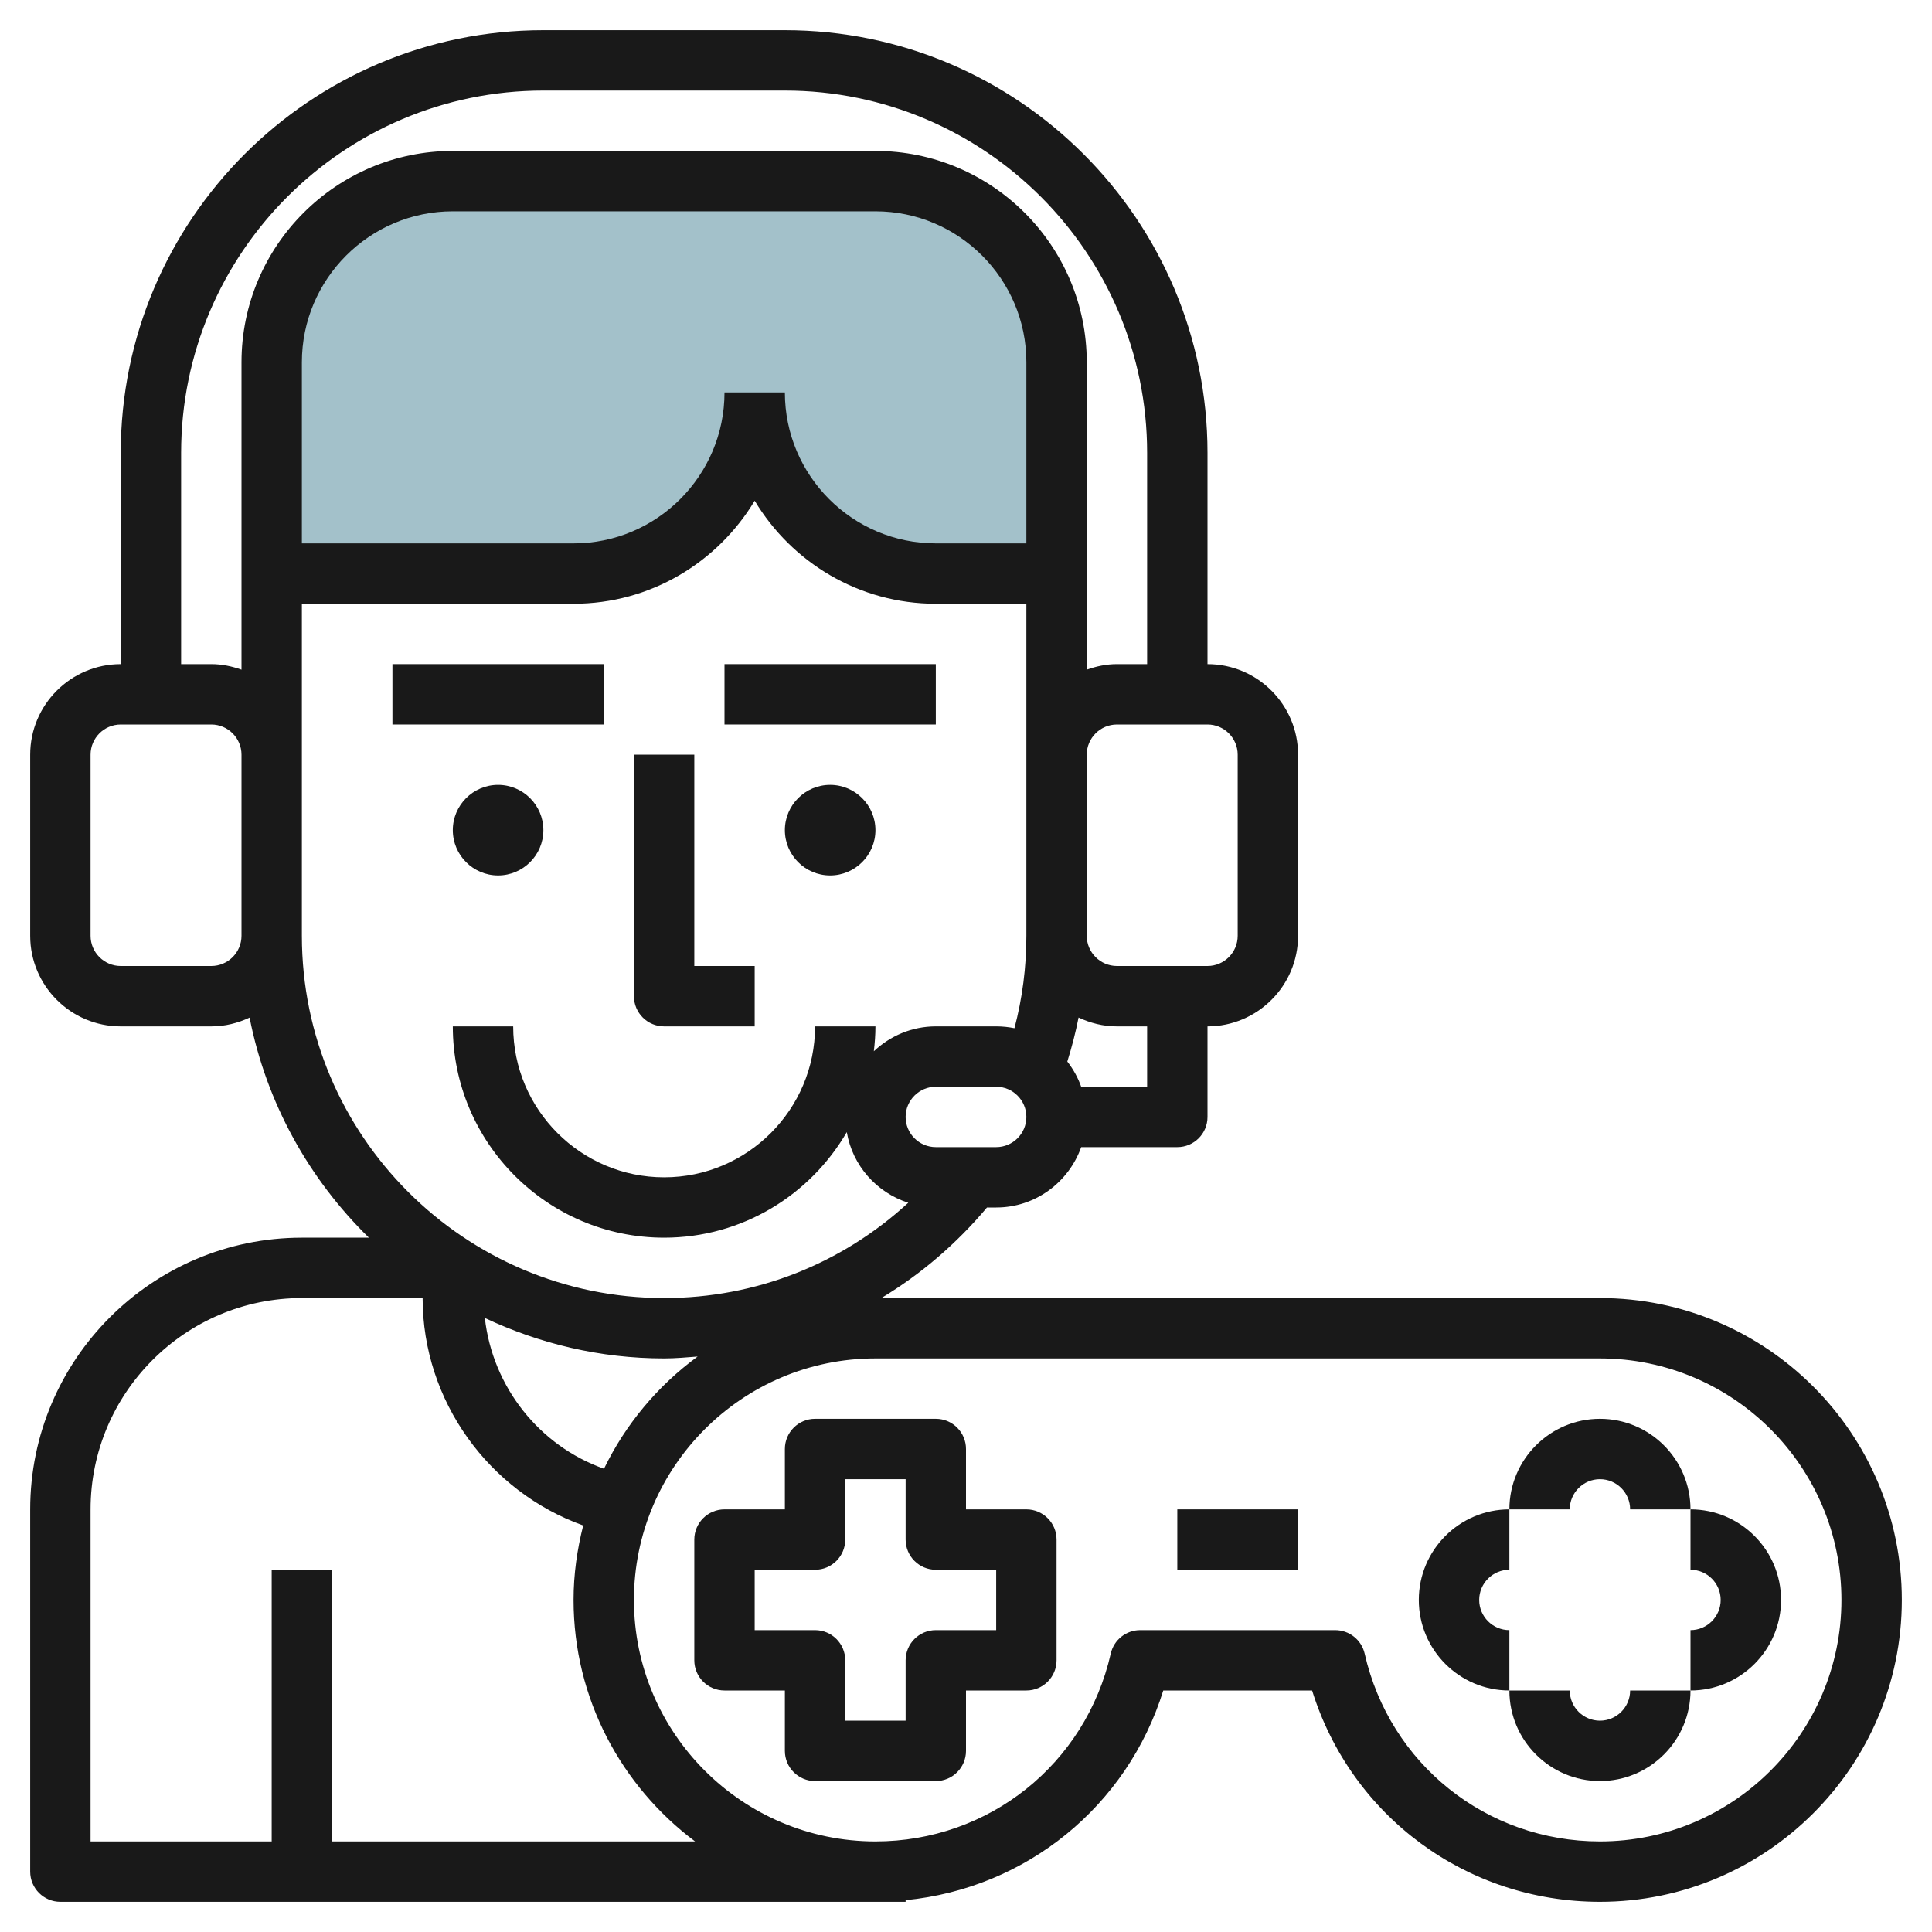 <svg id="Layer_3" enable-background="new 0 0 64 64" height="512" viewBox="0 0 64 64" width="512" xmlns="http://www.w3.org/2000/svg"><g><path d="m29 6h-14c-3.314 0-6 2.686-6 6v7h10c3.314 0 6-2.686 6-6 0 3.314 2.686 6 6 6h4v-7c0-3.314-2.686-6-6-6z" fill="#a3c1ca"/><g fill="#191919"><path d="m39 50h4v2h-4z"/><path d="m53 43h-23.805c1.309-.787 2.487-1.795 3.5-3h.305c1.302 0 2.402-.839 2.816-2h3.184c.552 0 1-.448 1-1v-3c1.654 0 3-1.346 3-3v-6c0-1.654-1.346-3-3-3v-7c0-7.72-6.28-14-14-14h-8c-7.72 0-14 6.28-14 14v7c-1.654 0-3 1.346-3 3v6c0 1.654 1.346 3 3 3h3c.455 0 .882-.109 1.268-.291.557 2.828 1.968 5.35 3.953 7.291h-2.221c-4.962 0-9 4.038-9 9v12c0 .552.448 1 1 1h28v-.054c3.992-.392 7.338-3.103 8.535-6.946h4.93c1.296 4.16 5.109 7 9.535 7 5.514 0 10-4.486 10-10s-4.486-10-10-10zm-32.992 5.654c-2.142-.759-3.689-2.707-3.947-4.994 1.806.85 3.814 1.34 5.939 1.34.374 0 .742-.035 1.11-.063-1.316.963-2.384 2.237-3.102 3.717zm12.992-10.654h-2c-.551 0-1-.449-1-1s.449-1 1-1h2c.551 0 1 .449 1 1s-.449 1-1 1zm1-20h-3c-2.757 0-5-2.243-5-5h-2c0 2.757-2.243 5-5 5h-9v-6c0-2.757 2.243-5 5-5h14c2.757 0 5 2.243 5 5zm4 18h-2.184c-.109-.305-.264-.584-.46-.835.15-.48.276-.965.373-1.458.387.183.815.293 1.271.293h1zm3-11v6c0 .551-.449 1-1 1h-3c-.551 0-1-.449-1-1v-6c0-.551.449-1 1-1h3c.551 0 1 .449 1 1zm-35-10c0-6.617 5.383-12 12-12h8c6.617 0 12 5.383 12 12v7h-1c-.352 0-.686.072-1 .184v-10.184c0-3.86-3.14-7-7-7h-14c-3.86 0-7 3.14-7 7v10.184c-.314-.112-.648-.184-1-.184h-1zm1 17h-3c-.551 0-1-.449-1-1v-6c0-.551.449-1 1-1h3c.551 0 1 .449 1 1v6c0 .551-.449 1-1 1zm3-1v-6-5h9c2.548 0 4.775-1.373 6-3.413 1.225 2.04 3.452 3.413 6 3.413h3v5 6c0 1.042-.133 2.068-.395 3.061-.196-.04-.398-.061-.605-.061h-2c-.796 0-1.515.317-2.053.824.032-.271.053-.545.053-.824h-2c0 2.757-2.243 5-5 5s-5-2.243-5-5h-2c0 3.86 3.14 7 7 7 2.583 0 4.838-1.41 6.051-3.497.189 1.109.986 2.001 2.037 2.34-2.194 2.017-5.039 3.157-8.088 3.157-6.617 0-12-5.383-12-12zm1 30v-9h-2v9h-6v-11c0-3.86 3.14-7 7-7h4c0 3.416 2.202 6.417 5.32 7.533-.201.791-.32 1.614-.32 2.467 0 3.273 1.588 6.175 4.025 8zm42 0c-3.756 0-6.962-2.559-7.794-6.222-.104-.455-.509-.778-.976-.778h-6.46c-.467 0-.872.323-.975.778-.833 3.663-4.039 6.222-7.795 6.222-4.411 0-8-3.589-8-8s3.589-8 8-8h24c4.411 0 8 3.589 8 8s-3.589 8-8 8z"/><path d="m34 50h-2v-2c0-.552-.448-1-1-1h-4c-.552 0-1 .448-1 1v2h-2c-.552 0-1 .448-1 1v4c0 .552.448 1 1 1h2v2c0 .552.448 1 1 1h4c.552 0 1-.448 1-1v-2h2c.552 0 1-.448 1-1v-4c0-.552-.448-1-1-1zm-1 4h-2c-.552 0-1 .448-1 1v2h-2v-2c0-.552-.448-1-1-1h-2v-2h2c.552 0 1-.448 1-1v-2h2v2c0 .552.448 1 1 1h2z"/><path d="m53 49c.551 0 1 .449 1 1h2c0-1.654-1.346-3-3-3s-3 1.346-3 3h2c0-.551.449-1 1-1z"/><path d="m53 57c-.551 0-1-.449-1-1h-2c0 1.654 1.346 3 3 3s3-1.346 3-3h-2c0 .551-.449 1-1 1z"/><path d="m49 53c0-.551.449-1 1-1v-2c-1.654 0-3 1.346-3 3s1.346 3 3 3v-2c-.551 0-1-.449-1-1z"/><path d="m56 50v2c.551 0 1 .449 1 1s-.449 1-1 1v2c1.654 0 3-1.346 3-3s-1.346-3-3-3z"/><path d="m22 34h3v-2h-2v-7h-2v8c0 .552.448 1 1 1z"/><path d="m13 22h7v2h-7z"/><path d="m16.5 26c-.827 0-1.5.673-1.5 1.5s.673 1.5 1.5 1.5 1.5-.673 1.5-1.5-.673-1.5-1.5-1.5z"/><path d="m27.5 26c-.827 0-1.5.673-1.5 1.5s.673 1.5 1.5 1.5 1.5-.673 1.5-1.5-.673-1.5-1.5-1.5z"/><path d="m24 22h7v2h-7z"/></g></g></svg>